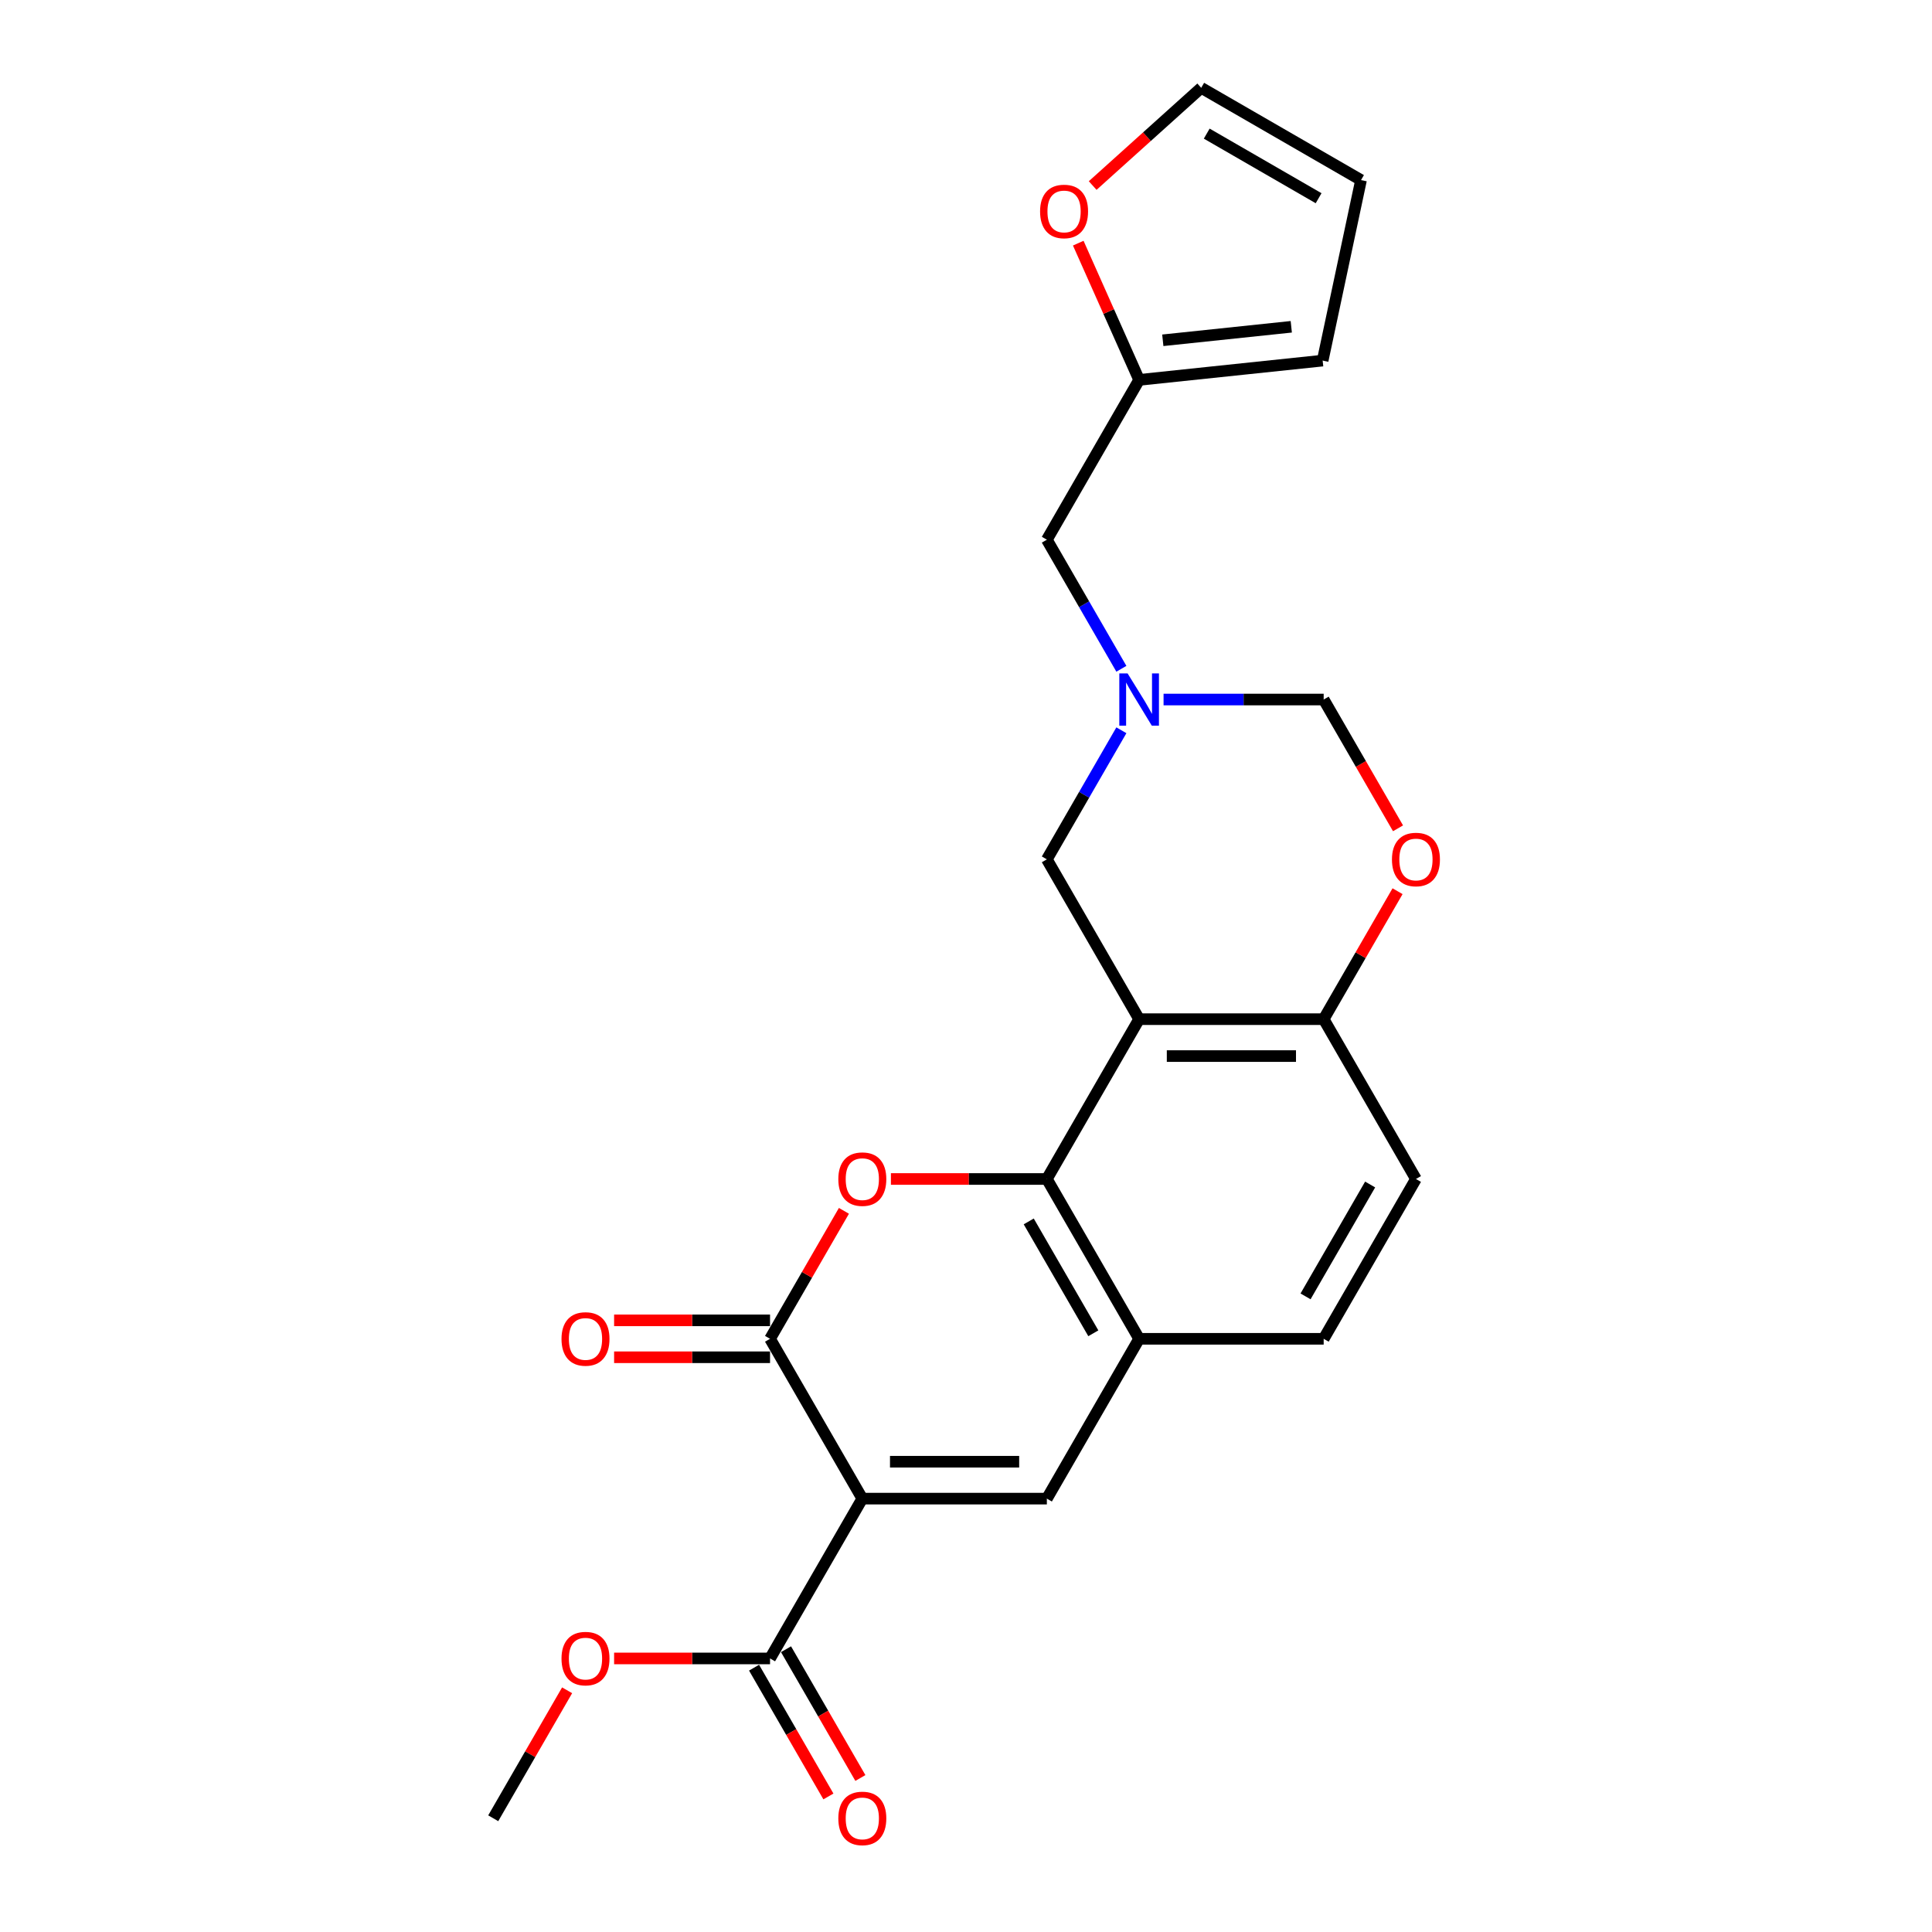 <?xml version='1.0' encoding='iso-8859-1'?>
<svg version='1.1' baseProfile='full'
              xmlns='http://www.w3.org/2000/svg'
                      xmlns:rdkit='http://www.rdkit.org/xml'
                      xmlns:xlink='http://www.w3.org/1999/xlink'
                  xml:space='preserve'
width='1000px' height='1000px' viewBox='0 0 1000 1000'>
<!-- END OF HEADER -->
<rect style='opacity:1.0;fill:#FFFFFF;stroke:none' width='1000' height='1000' x='0' y='0'> </rect>
<path class='bond-0' d='M 446.333,775.686 L 398.573,692.964' style='fill:none;fill-rule:evenodd;stroke:#000000;stroke-width:6px;stroke-linecap:butt;stroke-linejoin:miter;stroke-opacity:1' />
<path class='bond-4' d='M 446.333,775.686 L 541.852,775.686' style='fill:none;fill-rule:evenodd;stroke:#000000;stroke-width:6px;stroke-linecap:butt;stroke-linejoin:miter;stroke-opacity:1' />
<path class='bond-4' d='M 460.66,756.582 L 527.524,756.582' style='fill:none;fill-rule:evenodd;stroke:#000000;stroke-width:6px;stroke-linecap:butt;stroke-linejoin:miter;stroke-opacity:1' />
<path class='bond-6' d='M 446.333,775.686 L 398.573,858.408' style='fill:none;fill-rule:evenodd;stroke:#000000;stroke-width:6px;stroke-linecap:butt;stroke-linejoin:miter;stroke-opacity:1' />
<path class='bond-2' d='M 398.573,692.964 L 417.693,659.846' style='fill:none;fill-rule:evenodd;stroke:#000000;stroke-width:6px;stroke-linecap:butt;stroke-linejoin:miter;stroke-opacity:1' />
<path class='bond-2' d='M 417.693,659.846 L 436.814,626.728' style='fill:none;fill-rule:evenodd;stroke:#FF0000;stroke-width:6px;stroke-linecap:butt;stroke-linejoin:miter;stroke-opacity:1' />
<path class='bond-13' d='M 398.573,683.412 L 358.216,683.412' style='fill:none;fill-rule:evenodd;stroke:#000000;stroke-width:6px;stroke-linecap:butt;stroke-linejoin:miter;stroke-opacity:1' />
<path class='bond-13' d='M 358.216,683.412 L 317.859,683.412' style='fill:none;fill-rule:evenodd;stroke:#FF0000;stroke-width:6px;stroke-linecap:butt;stroke-linejoin:miter;stroke-opacity:1' />
<path class='bond-13' d='M 398.573,702.516 L 358.216,702.516' style='fill:none;fill-rule:evenodd;stroke:#000000;stroke-width:6px;stroke-linecap:butt;stroke-linejoin:miter;stroke-opacity:1' />
<path class='bond-13' d='M 358.216,702.516 L 317.859,702.516' style='fill:none;fill-rule:evenodd;stroke:#FF0000;stroke-width:6px;stroke-linecap:butt;stroke-linejoin:miter;stroke-opacity:1' />
<path class='bond-1' d='M 589.612,527.519 L 541.852,610.242' style='fill:none;fill-rule:evenodd;stroke:#000000;stroke-width:6px;stroke-linecap:butt;stroke-linejoin:miter;stroke-opacity:1' />
<path class='bond-10' d='M 589.612,527.519 L 541.852,444.797' style='fill:none;fill-rule:evenodd;stroke:#000000;stroke-width:6px;stroke-linecap:butt;stroke-linejoin:miter;stroke-opacity:1' />
<path class='bond-25' d='M 589.612,527.519 L 685.131,527.519' style='fill:none;fill-rule:evenodd;stroke:#000000;stroke-width:6px;stroke-linecap:butt;stroke-linejoin:miter;stroke-opacity:1' />
<path class='bond-25' d='M 603.939,546.623 L 670.803,546.623' style='fill:none;fill-rule:evenodd;stroke:#000000;stroke-width:6px;stroke-linecap:butt;stroke-linejoin:miter;stroke-opacity:1' />
<path class='bond-24' d='M 461.138,610.242 L 501.495,610.242' style='fill:none;fill-rule:evenodd;stroke:#FF0000;stroke-width:6px;stroke-linecap:butt;stroke-linejoin:miter;stroke-opacity:1' />
<path class='bond-24' d='M 501.495,610.242 L 541.852,610.242' style='fill:none;fill-rule:evenodd;stroke:#000000;stroke-width:6px;stroke-linecap:butt;stroke-linejoin:miter;stroke-opacity:1' />
<path class='bond-3' d='M 541.852,610.242 L 589.612,692.964' style='fill:none;fill-rule:evenodd;stroke:#000000;stroke-width:6px;stroke-linecap:butt;stroke-linejoin:miter;stroke-opacity:1' />
<path class='bond-3' d='M 532.471,632.202 L 565.903,690.107' style='fill:none;fill-rule:evenodd;stroke:#000000;stroke-width:6px;stroke-linecap:butt;stroke-linejoin:miter;stroke-opacity:1' />
<path class='bond-5' d='M 541.852,775.686 L 589.612,692.964' style='fill:none;fill-rule:evenodd;stroke:#000000;stroke-width:6px;stroke-linecap:butt;stroke-linejoin:miter;stroke-opacity:1' />
<path class='bond-16' d='M 589.612,692.964 L 685.131,692.964' style='fill:none;fill-rule:evenodd;stroke:#000000;stroke-width:6px;stroke-linecap:butt;stroke-linejoin:miter;stroke-opacity:1' />
<path class='bond-17' d='M 390.301,863.184 L 409.543,896.512' style='fill:none;fill-rule:evenodd;stroke:#000000;stroke-width:6px;stroke-linecap:butt;stroke-linejoin:miter;stroke-opacity:1' />
<path class='bond-17' d='M 409.543,896.512 L 428.784,929.84' style='fill:none;fill-rule:evenodd;stroke:#FF0000;stroke-width:6px;stroke-linecap:butt;stroke-linejoin:miter;stroke-opacity:1' />
<path class='bond-17' d='M 406.845,853.632 L 426.087,886.96' style='fill:none;fill-rule:evenodd;stroke:#000000;stroke-width:6px;stroke-linecap:butt;stroke-linejoin:miter;stroke-opacity:1' />
<path class='bond-17' d='M 426.087,886.96 L 445.329,920.288' style='fill:none;fill-rule:evenodd;stroke:#FF0000;stroke-width:6px;stroke-linecap:butt;stroke-linejoin:miter;stroke-opacity:1' />
<path class='bond-22' d='M 398.573,858.408 L 358.216,858.408' style='fill:none;fill-rule:evenodd;stroke:#000000;stroke-width:6px;stroke-linecap:butt;stroke-linejoin:miter;stroke-opacity:1' />
<path class='bond-22' d='M 358.216,858.408 L 317.859,858.408' style='fill:none;fill-rule:evenodd;stroke:#FF0000;stroke-width:6px;stroke-linecap:butt;stroke-linejoin:miter;stroke-opacity:1' />
<path class='bond-7' d='M 580.424,377.989 L 561.138,411.393' style='fill:none;fill-rule:evenodd;stroke:#0000FF;stroke-width:6px;stroke-linecap:butt;stroke-linejoin:miter;stroke-opacity:1' />
<path class='bond-7' d='M 561.138,411.393 L 541.852,444.797' style='fill:none;fill-rule:evenodd;stroke:#000000;stroke-width:6px;stroke-linecap:butt;stroke-linejoin:miter;stroke-opacity:1' />
<path class='bond-15' d='M 580.424,346.161 L 561.138,312.757' style='fill:none;fill-rule:evenodd;stroke:#0000FF;stroke-width:6px;stroke-linecap:butt;stroke-linejoin:miter;stroke-opacity:1' />
<path class='bond-15' d='M 561.138,312.757 L 541.852,279.353' style='fill:none;fill-rule:evenodd;stroke:#000000;stroke-width:6px;stroke-linecap:butt;stroke-linejoin:miter;stroke-opacity:1' />
<path class='bond-26' d='M 602.258,362.075 L 643.695,362.075' style='fill:none;fill-rule:evenodd;stroke:#0000FF;stroke-width:6px;stroke-linecap:butt;stroke-linejoin:miter;stroke-opacity:1' />
<path class='bond-26' d='M 643.695,362.075 L 685.131,362.075' style='fill:none;fill-rule:evenodd;stroke:#000000;stroke-width:6px;stroke-linecap:butt;stroke-linejoin:miter;stroke-opacity:1' />
<path class='bond-8' d='M 685.131,527.519 L 732.89,610.242' style='fill:none;fill-rule:evenodd;stroke:#000000;stroke-width:6px;stroke-linecap:butt;stroke-linejoin:miter;stroke-opacity:1' />
<path class='bond-9' d='M 685.131,527.519 L 704.251,494.402' style='fill:none;fill-rule:evenodd;stroke:#000000;stroke-width:6px;stroke-linecap:butt;stroke-linejoin:miter;stroke-opacity:1' />
<path class='bond-9' d='M 704.251,494.402 L 723.372,461.284' style='fill:none;fill-rule:evenodd;stroke:#FF0000;stroke-width:6px;stroke-linecap:butt;stroke-linejoin:miter;stroke-opacity:1' />
<path class='bond-11' d='M 723.615,428.731 L 704.373,395.403' style='fill:none;fill-rule:evenodd;stroke:#FF0000;stroke-width:6px;stroke-linecap:butt;stroke-linejoin:miter;stroke-opacity:1' />
<path class='bond-11' d='M 704.373,395.403 L 685.131,362.075' style='fill:none;fill-rule:evenodd;stroke:#000000;stroke-width:6px;stroke-linecap:butt;stroke-linejoin:miter;stroke-opacity:1' />
<path class='bond-12' d='M 589.612,196.631 L 541.852,279.353' style='fill:none;fill-rule:evenodd;stroke:#000000;stroke-width:6px;stroke-linecap:butt;stroke-linejoin:miter;stroke-opacity:1' />
<path class='bond-14' d='M 589.612,196.631 L 573.856,161.243' style='fill:none;fill-rule:evenodd;stroke:#000000;stroke-width:6px;stroke-linecap:butt;stroke-linejoin:miter;stroke-opacity:1' />
<path class='bond-14' d='M 573.856,161.243 L 558.101,125.856' style='fill:none;fill-rule:evenodd;stroke:#FF0000;stroke-width:6px;stroke-linecap:butt;stroke-linejoin:miter;stroke-opacity:1' />
<path class='bond-18' d='M 589.612,196.631 L 684.608,186.646' style='fill:none;fill-rule:evenodd;stroke:#000000;stroke-width:6px;stroke-linecap:butt;stroke-linejoin:miter;stroke-opacity:1' />
<path class='bond-18' d='M 601.864,176.134 L 668.361,169.145' style='fill:none;fill-rule:evenodd;stroke:#000000;stroke-width:6px;stroke-linecap:butt;stroke-linejoin:miter;stroke-opacity:1' />
<path class='bond-19' d='M 565.566,96.038 L 593.655,70.746' style='fill:none;fill-rule:evenodd;stroke:#FF0000;stroke-width:6px;stroke-linecap:butt;stroke-linejoin:miter;stroke-opacity:1' />
<path class='bond-19' d='M 593.655,70.746 L 621.745,45.455' style='fill:none;fill-rule:evenodd;stroke:#000000;stroke-width:6px;stroke-linecap:butt;stroke-linejoin:miter;stroke-opacity:1' />
<path class='bond-21' d='M 685.131,692.964 L 732.89,610.242' style='fill:none;fill-rule:evenodd;stroke:#000000;stroke-width:6px;stroke-linecap:butt;stroke-linejoin:miter;stroke-opacity:1' />
<path class='bond-21' d='M 675.75,671.003 L 709.182,613.098' style='fill:none;fill-rule:evenodd;stroke:#000000;stroke-width:6px;stroke-linecap:butt;stroke-linejoin:miter;stroke-opacity:1' />
<path class='bond-20' d='M 684.608,186.646 L 704.467,93.214' style='fill:none;fill-rule:evenodd;stroke:#000000;stroke-width:6px;stroke-linecap:butt;stroke-linejoin:miter;stroke-opacity:1' />
<path class='bond-27' d='M 621.745,45.455 L 704.467,93.214' style='fill:none;fill-rule:evenodd;stroke:#000000;stroke-width:6px;stroke-linecap:butt;stroke-linejoin:miter;stroke-opacity:1' />
<path class='bond-27' d='M 624.601,69.163 L 682.507,102.595' style='fill:none;fill-rule:evenodd;stroke:#000000;stroke-width:6px;stroke-linecap:butt;stroke-linejoin:miter;stroke-opacity:1' />
<path class='bond-23' d='M 293.535,874.895 L 274.414,908.012' style='fill:none;fill-rule:evenodd;stroke:#FF0000;stroke-width:6px;stroke-linecap:butt;stroke-linejoin:miter;stroke-opacity:1' />
<path class='bond-23' d='M 274.414,908.012 L 255.294,941.13' style='fill:none;fill-rule:evenodd;stroke:#000000;stroke-width:6px;stroke-linecap:butt;stroke-linejoin:miter;stroke-opacity:1' />
<path  class='atom-3' d='M 433.915 610.318
Q 433.915 603.823, 437.124 600.193
Q 440.334 596.563, 446.333 596.563
Q 452.331 596.563, 455.541 600.193
Q 458.75 603.823, 458.75 610.318
Q 458.75 616.89, 455.502 620.634
Q 452.255 624.34, 446.333 624.34
Q 440.372 624.34, 437.124 620.634
Q 433.915 616.928, 433.915 610.318
M 446.333 621.284
Q 450.459 621.284, 452.675 618.533
Q 454.929 615.743, 454.929 610.318
Q 454.929 605.007, 452.675 602.333
Q 450.459 599.62, 446.333 599.62
Q 442.206 599.62, 439.952 602.294
Q 437.736 604.969, 437.736 610.318
Q 437.736 615.782, 439.952 618.533
Q 442.206 621.284, 446.333 621.284
' fill='#FF0000'/>
<path  class='atom-8' d='M 583.632 348.549
L 592.496 362.877
Q 593.375 364.291, 594.789 366.851
Q 596.202 369.411, 596.279 369.564
L 596.279 348.549
L 599.87 348.549
L 599.87 375.601
L 596.164 375.601
L 586.65 359.935
Q 585.542 358.101, 584.358 356
Q 583.212 353.899, 582.868 353.249
L 582.868 375.601
L 579.353 375.601
L 579.353 348.549
L 583.632 348.549
' fill='#0000FF'/>
<path  class='atom-10' d='M 720.473 444.874
Q 720.473 438.378, 723.682 434.749
Q 726.892 431.119, 732.89 431.119
Q 738.889 431.119, 742.099 434.749
Q 745.308 438.378, 745.308 444.874
Q 745.308 451.445, 742.06 455.19
Q 738.813 458.896, 732.89 458.896
Q 726.93 458.896, 723.682 455.19
Q 720.473 451.484, 720.473 444.874
M 732.89 455.839
Q 737.017 455.839, 739.233 453.088
Q 741.487 450.299, 741.487 444.874
Q 741.487 439.563, 739.233 436.888
Q 737.017 434.175, 732.89 434.175
Q 728.764 434.175, 726.51 436.85
Q 724.294 439.525, 724.294 444.874
Q 724.294 450.337, 726.51 453.088
Q 728.764 455.839, 732.89 455.839
' fill='#FF0000'/>
<path  class='atom-14' d='M 290.636 693.04
Q 290.636 686.545, 293.845 682.915
Q 297.055 679.285, 303.054 679.285
Q 309.052 679.285, 312.262 682.915
Q 315.471 686.545, 315.471 693.04
Q 315.471 699.612, 312.223 703.356
Q 308.976 707.062, 303.054 707.062
Q 297.093 707.062, 293.845 703.356
Q 290.636 699.65, 290.636 693.04
M 303.054 704.006
Q 307.18 704.006, 309.396 701.255
Q 311.65 698.466, 311.65 693.04
Q 311.65 687.729, 309.396 685.055
Q 307.18 682.342, 303.054 682.342
Q 298.927 682.342, 296.673 685.016
Q 294.457 687.691, 294.457 693.04
Q 294.457 698.504, 296.673 701.255
Q 298.927 704.006, 303.054 704.006
' fill='#FF0000'/>
<path  class='atom-15' d='M 538.343 109.446
Q 538.343 102.951, 541.552 99.321
Q 544.762 95.691, 550.76 95.691
Q 556.759 95.691, 559.968 99.321
Q 563.178 102.951, 563.178 109.446
Q 563.178 116.018, 559.93 119.762
Q 556.682 123.468, 550.76 123.468
Q 544.8 123.468, 541.552 119.762
Q 538.343 116.056, 538.343 109.446
M 550.76 120.411
Q 554.887 120.411, 557.103 117.661
Q 559.357 114.871, 559.357 109.446
Q 559.357 104.135, 557.103 101.46
Q 554.887 98.748, 550.76 98.748
Q 546.634 98.748, 544.38 101.422
Q 542.164 104.097, 542.164 109.446
Q 542.164 114.91, 544.38 117.661
Q 546.634 120.411, 550.76 120.411
' fill='#FF0000'/>
<path  class='atom-18' d='M 433.915 941.207
Q 433.915 934.711, 437.124 931.082
Q 440.334 927.452, 446.333 927.452
Q 452.331 927.452, 455.541 931.082
Q 458.75 934.711, 458.75 941.207
Q 458.75 947.778, 455.502 951.523
Q 452.255 955.229, 446.333 955.229
Q 440.372 955.229, 437.124 951.523
Q 433.915 947.817, 433.915 941.207
M 446.333 952.172
Q 450.459 952.172, 452.675 949.421
Q 454.929 946.632, 454.929 941.207
Q 454.929 935.896, 452.675 933.221
Q 450.459 930.508, 446.333 930.508
Q 442.206 930.508, 439.952 933.183
Q 437.736 935.857, 437.736 941.207
Q 437.736 946.67, 439.952 949.421
Q 442.206 952.172, 446.333 952.172
' fill='#FF0000'/>
<path  class='atom-23' d='M 290.636 858.484
Q 290.636 851.989, 293.845 848.359
Q 297.055 844.73, 303.054 844.73
Q 309.052 844.73, 312.262 848.359
Q 315.471 851.989, 315.471 858.484
Q 315.471 865.056, 312.223 868.8
Q 308.976 872.507, 303.054 872.507
Q 297.093 872.507, 293.845 868.8
Q 290.636 865.094, 290.636 858.484
M 303.054 869.45
Q 307.18 869.45, 309.396 866.699
Q 311.65 863.91, 311.65 858.484
Q 311.65 853.174, 309.396 850.499
Q 307.18 847.786, 303.054 847.786
Q 298.927 847.786, 296.673 850.461
Q 294.457 853.135, 294.457 858.484
Q 294.457 863.948, 296.673 866.699
Q 298.927 869.45, 303.054 869.45
' fill='#FF0000'/>
</svg>

